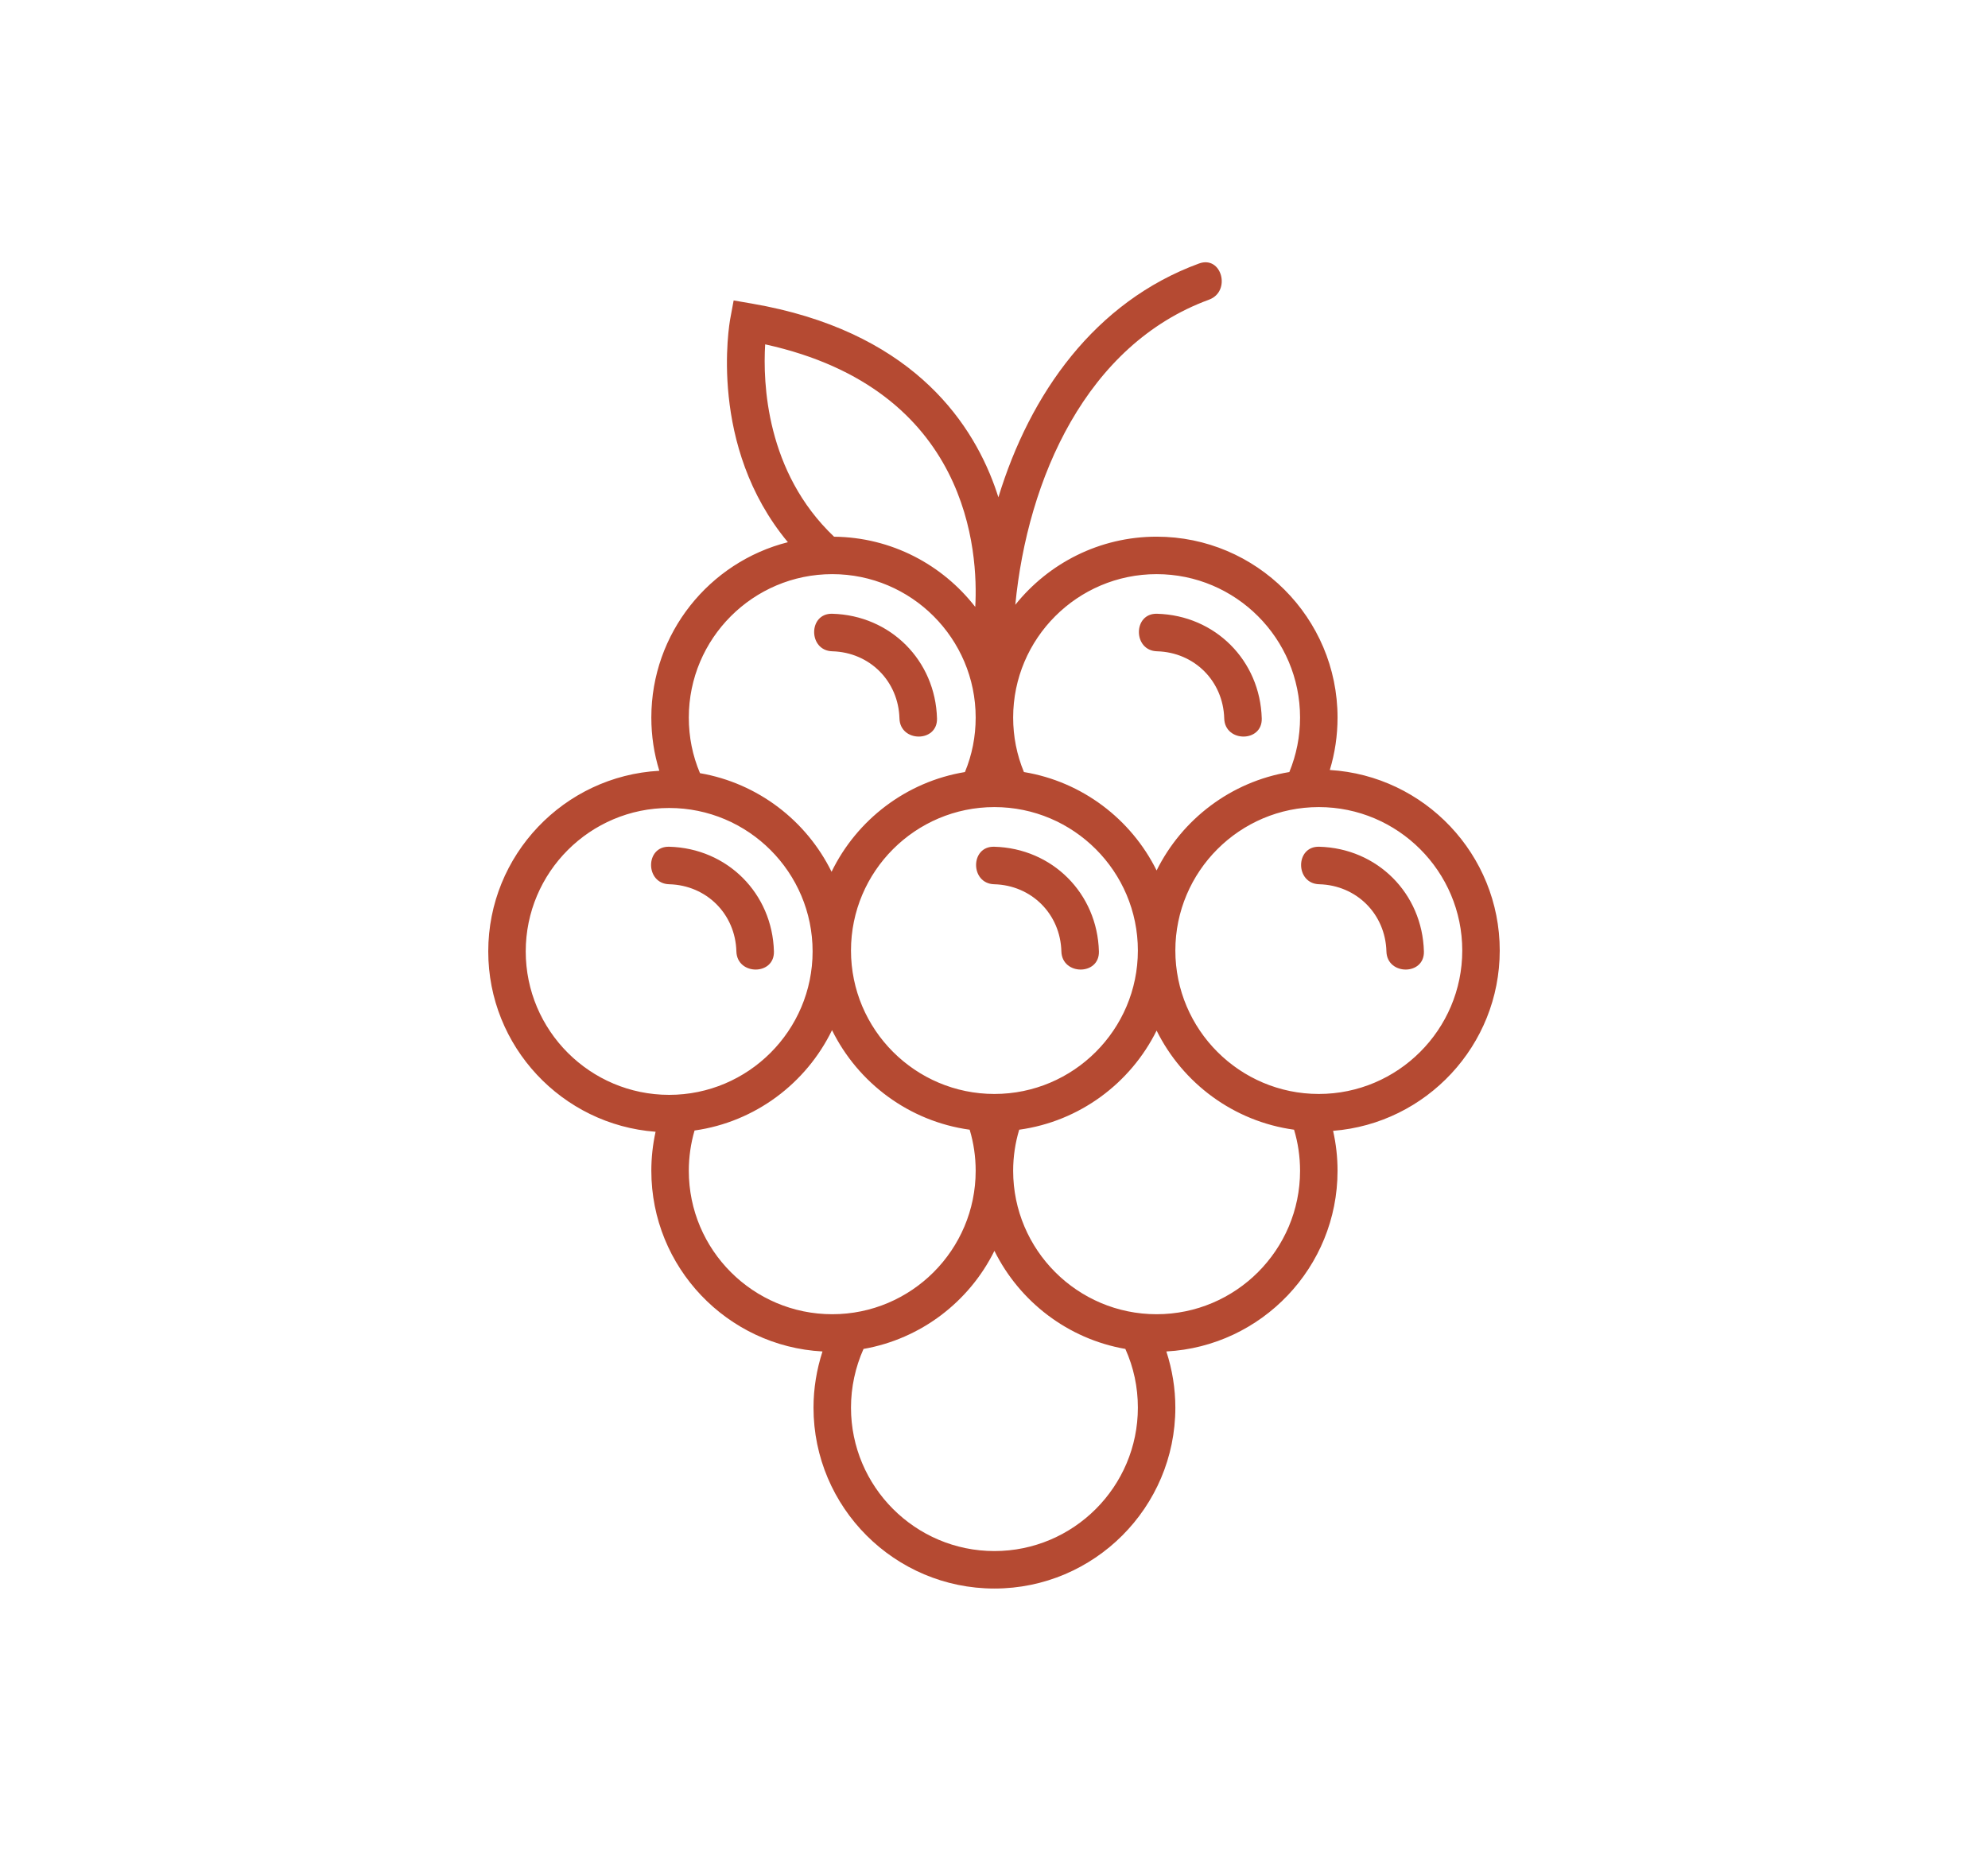 <svg version="1.0" preserveAspectRatio="xMidYMid meet" height="1080" viewBox="0 0 870 810" zoomAndPan="magnify" width="1160" xmlns:xlink="http://www.w3.org/1999/xlink" xmlns="http://www.w3.org/2000/svg"><defs><clipPath id="32fd1a8a2e"><path clip-rule="nonzero" d="M 213.672 114.781 L 656.324 114.781 L 656.324 695.27 L 213.672 695.27 Z M 213.672 114.781"></path></clipPath></defs><g clip-path="url(#32fd1a8a2e)"><path fill-rule="nonzero" fill-opacity="1" d="M 639.922 416.023 C 639.922 381.418 611.75 353.246 577.141 353.246 C 542.531 353.246 514.363 381.418 514.363 416.023 C 514.363 450.633 542.531 478.805 577.141 478.805 C 611.75 478.805 639.922 450.633 639.922 416.023 Z M 568.941 512.43 C 568.941 506.277 568.059 500.25 566.316 494.449 C 539.887 490.82 517.582 474.109 506.16 451.062 C 494.742 474.109 472.434 490.82 446.027 494.449 C 444.285 500.25 443.383 506.277 443.383 512.43 C 443.383 547.059 471.551 575.207 506.16 575.207 C 540.789 575.207 568.941 547.059 568.941 512.43 Z M 497.961 616.09 C 497.961 607.09 496.113 598.477 492.484 590.398 C 467.309 586.012 446.191 569.691 435.18 547.469 C 424.191 569.691 403.07 585.992 377.902 590.398 C 374.305 598.438 372.414 607.234 372.414 616.09 C 372.414 650.699 400.574 678.867 435.18 678.867 C 469.809 678.867 497.961 650.699 497.961 616.09 Z M 364.215 575.207 C 398.828 575.207 426.98 547.059 426.98 512.43 C 426.98 506.277 426.098 500.25 424.355 494.449 C 397.867 490.797 375.516 474.008 364.117 450.879 C 352.824 474.129 330.48 491.066 303.953 494.797 C 302.289 500.496 301.441 506.422 301.441 512.43 C 301.441 547.059 329.598 575.207 364.215 575.207 Z M 292.844 479.195 C 327.461 479.195 355.617 451.023 355.617 416.414 C 355.617 381.805 327.461 353.637 292.844 353.637 C 258.23 353.637 230.074 381.805 230.074 416.414 C 230.074 451.023 258.23 479.195 292.844 479.195 Z M 301.441 314.062 C 301.441 322.555 303.082 330.715 306.332 338.402 C 331.664 342.77 352.914 359.191 363.914 381.559 C 374.953 358.844 396.551 342.152 422.285 337.91 C 425.402 330.363 426.98 322.367 426.98 314.062 C 426.98 279.449 398.828 251.289 364.215 251.289 C 329.598 251.289 301.441 279.449 301.441 314.062 Z M 365.012 234.906 C 390.113 235.16 412.449 247.148 426.797 265.641 C 428.129 242.098 424.562 170.426 334.859 150.715 C 333.836 167.559 335.203 206.602 365.012 234.906 Z M 497.961 416.023 C 497.961 381.418 469.809 353.246 435.18 353.246 C 400.574 353.246 372.414 381.418 372.414 416.023 C 372.414 450.633 400.574 478.805 435.18 478.805 C 469.809 478.805 497.961 450.633 497.961 416.023 Z M 443.383 314.062 C 443.383 322.367 444.98 330.363 448.098 337.91 C 473.625 342.113 495.047 358.555 506.16 380.984 C 517.293 358.555 538.719 342.113 564.246 337.91 C 567.34 330.363 568.941 322.367 568.941 314.062 C 568.941 279.449 540.789 251.289 506.16 251.289 C 471.551 251.289 443.383 279.449 443.383 314.062 Z M 583.395 494.941 C 584.688 500.641 585.344 506.484 585.344 512.43 C 585.344 554.664 552.109 589.273 510.426 591.508 C 513.008 599.422 514.363 607.727 514.363 616.09 C 514.363 659.738 478.852 695.27 435.18 695.27 C 391.531 695.27 356.012 659.738 356.012 616.09 C 356.012 607.727 357.375 599.422 359.945 591.508 C 318.266 589.273 285.039 554.664 285.039 512.43 C 285.039 506.648 285.668 500.926 286.902 495.352 C 246.008 492.297 213.672 458.074 213.672 416.414 C 213.672 374.199 246.875 339.613 288.539 337.355 C 286.223 329.875 285.039 322.082 285.039 314.062 C 285.039 277.102 310.5 245.98 344.801 237.309 C 309.816 195.301 319.125 141.945 319.586 139.453 L 321.062 131.496 L 329.047 132.871 C 397.242 144.621 424.48 182.887 435.324 212.914 C 435.898 214.508 436.41 216.082 436.922 217.664 C 450.723 172.324 479.137 132.031 524.715 115.332 C 534.68 111.68 538.926 127.555 529.082 131.168 C 475.406 150.836 449.676 209.5 444.324 264.699 C 458.863 246.551 481.168 234.891 506.16 234.891 C 549.832 234.891 585.344 270.406 585.344 314.062 C 585.344 321.961 584.195 329.629 581.961 337.008 C 623.395 339.512 656.324 373.996 656.324 416.027 C 656.324 457.586 624.133 491.742 583.395 494.941 Z M 364.223 285.055 C 380.59 285.496 393.191 298.082 393.629 314.465 C 393.918 325 410.336 325.039 410.055 314.465 C 409.367 289.035 389.648 269.316 364.223 268.629 C 353.648 268.348 353.656 284.766 364.223 285.055 Z M 506.332 285.055 C 522.715 285.496 535.305 298.082 535.754 314.465 C 536.043 325 552.465 325.039 552.176 314.465 C 551.48 289.035 531.758 269.316 506.332 268.629 C 495.773 268.348 495.773 284.766 506.332 285.055 Z M 577.312 387.02 C 593.695 387.449 606.285 400.059 606.734 416.422 C 607 426.98 623.445 427.02 623.137 416.422 C 622.461 390.996 602.738 371.273 577.312 370.598 C 566.754 370.309 566.754 386.734 577.312 387.02 Z M 435.086 387.02 C 451.449 387.449 464.059 400.059 464.488 416.422 C 464.773 426.98 481.195 427.02 480.91 416.422 C 480.234 390.996 460.512 371.273 435.086 370.598 C 424.508 370.309 424.527 386.734 435.086 387.02 Z M 292.855 387.02 C 282.289 386.734 282.281 370.309 292.855 370.598 C 318.281 371.273 338 390.996 338.691 416.422 C 338.969 427.02 322.551 426.98 322.262 416.422 C 321.82 400.059 309.227 387.449 292.855 387.02" fill="#b54a32"></path></g></svg>